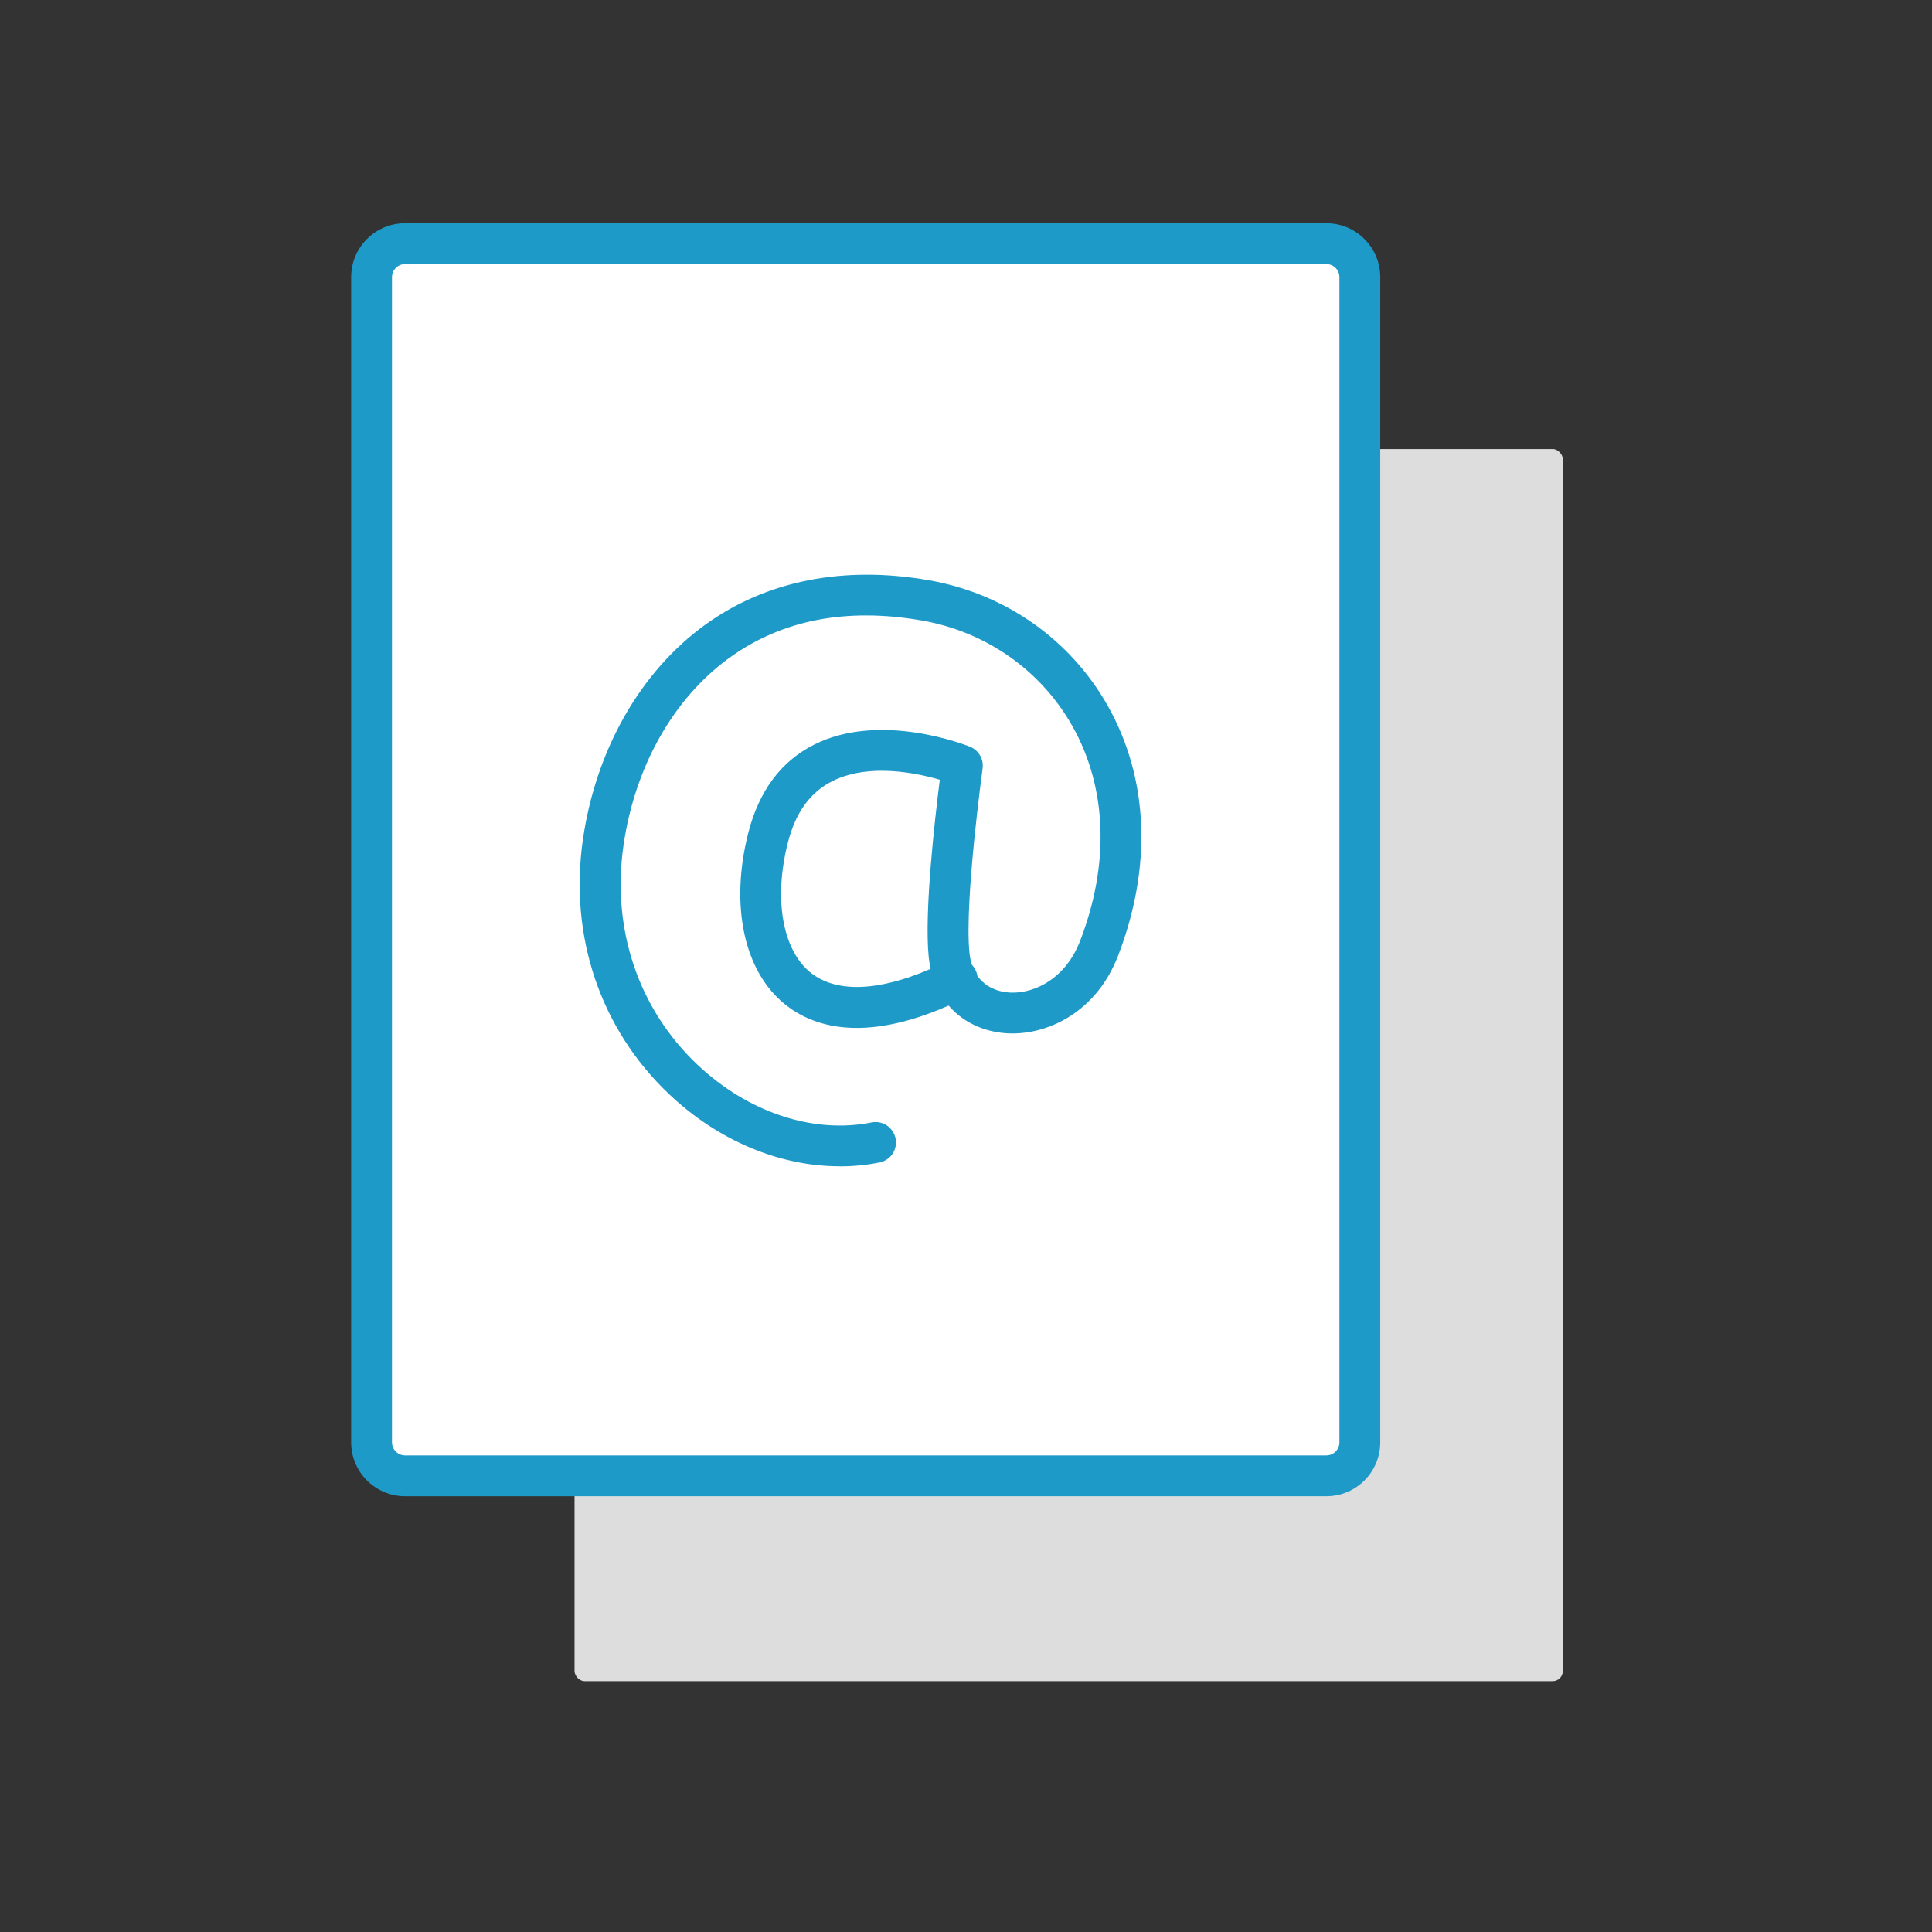 <?xml version="1.0" encoding="UTF-8"?>
<svg id="Ebene_1" data-name="Ebene 1" xmlns="http://www.w3.org/2000/svg" width="256" height="256" viewBox="0 0 256 256">
  <rect x="0" y="0" width="256" height="256" fill="#333333" stroke="none"/>
  <defs>
    <style>
      .cls-1 {
        fill: #fff;
      }

      .cls-2 {
        fill: #ddd;
      }

      .cls-3 {
        fill: #1e9ac9;
      }
    </style>
  </defs>
  <rect class="cls-2" x="76.13" y="59.5" width="130.95" height="163.26" rx="1.34" ry="1.34"/>
  <g>
    <rect class="cls-1" x="49.23" y="32.29" width="130.95" height="163.26" rx="1.23" ry="1.23"/>
    <path class="cls-3" d="m175.75,198.26H53.67c-3.94,0-7.14-3.2-7.14-7.14V36.72c0-3.94,3.2-7.14,7.14-7.14h122.08c3.94,0,7.14,3.2,7.14,7.14v154.4c0,3.94-3.2,7.14-7.14,7.14ZM53.67,34.99c-.95,0-1.73.78-1.73,1.73v154.4c0,.95.78,1.73,1.73,1.73h122.08c.95,0,1.73-.78,1.73-1.73V36.72c0-.95-.78-1.73-1.73-1.73H53.67Z"/>
  </g>
  <g>
    <path class="cls-1" d="m115.99,151.37c-18.04,3.61-39.69-14.43-36.08-39.69,2.6-18.21,16.56-36.7,42.7-32.13,18.65,3.26,32.12,22.61,23,46.14-4.36,11.25-18.79,11.25-19.86.85-.73-7.17,1.75-25.08,1.75-25.08,0,0-21.15-8.61-25.75,9.6-3.8,15.05,3.42,29.49,25.07,18.66"/>
    <path class="cls-3" d="m111.25,154.54c-7.92,0-16.07-3.38-22.58-9.55-9.1-8.61-13.27-20.89-11.44-33.7,1.7-11.87,7.59-22.25,16.17-28.48,8.08-5.86,18.34-7.91,29.67-5.93,10.1,1.77,18.74,7.83,23.72,16.65,5.42,9.61,5.9,21.37,1.35,33.14-3.1,8.01-10.28,10.88-15.6,10.16-2.82-.38-5.17-1.65-6.84-3.59-11.4,5.02-18.05,2.76-21.68-.16-5.44-4.37-7.31-13.07-4.88-22.68,1.41-5.56,4.33-9.51,8.71-11.72,8.84-4.46,20.21.08,20.69.27,1.15.47,1.83,1.65,1.66,2.88-.02.18-2.43,17.66-1.74,24.43.06.6.18,1.12.33,1.59.18.19.34.41.46.66.13.25.21.51.25.78,1.13,1.62,2.87,2.06,3.76,2.18,3.27.44,7.79-1.47,9.84-6.75,3.96-10.22,3.6-20.35-1.01-28.52-4.18-7.4-11.45-12.49-19.93-13.98-10.01-1.75-18.6-.08-25.56,4.98-7.4,5.38-12.5,14.44-13.99,24.87-1.58,11.05,1.99,21.62,9.8,29,6.71,6.34,15.35,9.2,23.07,7.66,1.47-.3,2.89.66,3.19,2.12.29,1.47-.66,2.89-2.12,3.18-1.73.35-3.5.52-5.28.52Zm5.58-52.41c-2.22,0-4.53.36-6.57,1.39-2.95,1.5-4.87,4.18-5.88,8.21-1.88,7.42-.69,14.15,3.02,17.14,3.37,2.71,8.96,2.52,15.91-.49-.11-.5-.19-1.02-.25-1.56-.61-5.94.82-18.39,1.47-23.5-1.81-.53-4.68-1.19-7.7-1.19Z"/>
  </g>
</svg>